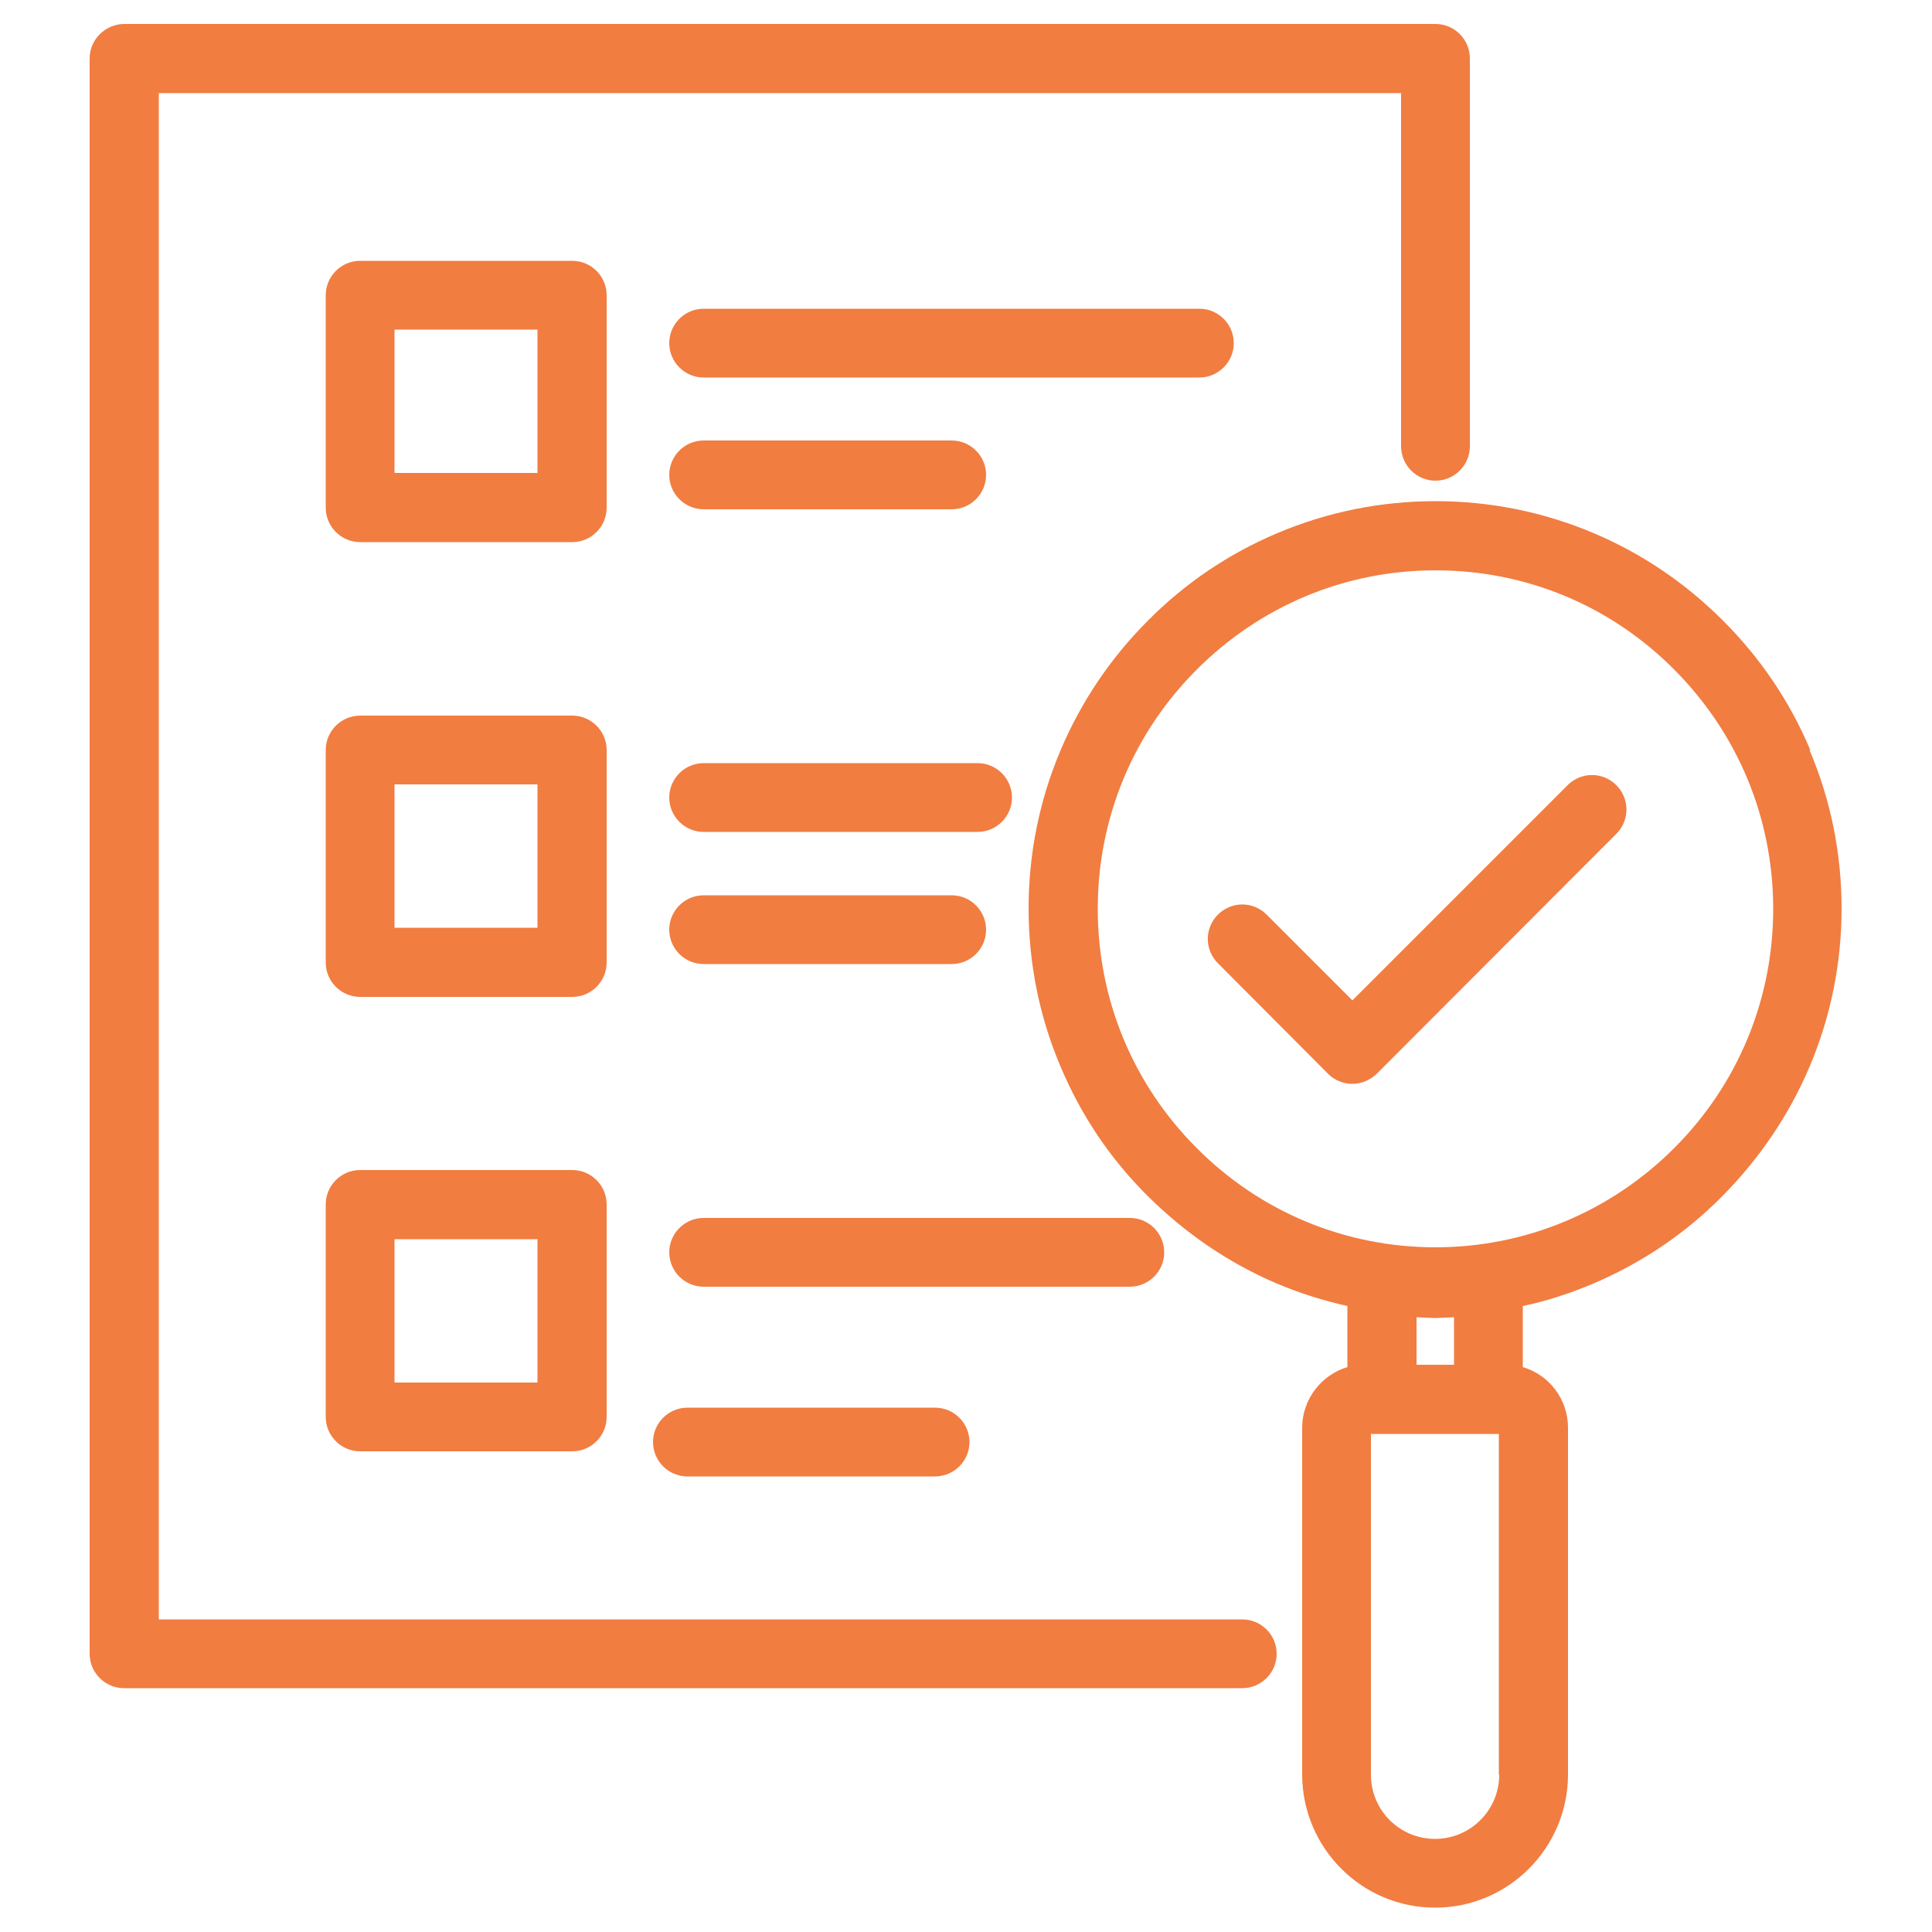 <?xml version="1.0" encoding="UTF-8"?>
<svg id="Layer_1" data-name="Layer 1" xmlns="http://www.w3.org/2000/svg" xmlns:xlink="http://www.w3.org/1999/xlink" viewBox="0 0 50 50">
  <defs>
    <style>
      .cls-1 {
        fill: none;
      }

      .cls-2 {
        fill: #f17d41;
      }

      .cls-3 {
        clip-path: url(#clippath-1);
      }

      .cls-4 {
        clip-path: url(#clippath);
      }
    </style>
    <clipPath id="clippath">
      <rect class="cls-1" x="2.32" y=".61" width="35.88" height="43.4"/>
    </clipPath>
    <clipPath id="clippath-1">
      <rect class="cls-1" x="26.5" y="12.81" width="21.18" height="36.58"/>
    </clipPath>
  </defs>
  <g class="cls-4">
    <path class="cls-2" d="M32.16,41.91H4.11V2.41h32.15v9.14c0,.49.4.89.89.89s.89-.4.89-.89V1.51c0-.49-.4-.89-.89-.89H3.22c-.49,0-.9.4-.9.89v41.29c0,.49.4.89.89.89h28.94c.49,0,.89-.4.89-.89s-.4-.89-.89-.89h0Z"/>
  </g>
  <path class="cls-2" d="M15.7,7.64c0-.49-.4-.89-.89-.89h-5.49c-.49,0-.89.4-.89.89v5.5c0,.49.4.89.89.89h5.49c.49,0,.89-.4.89-.89,0,0,0-5.5,0-5.5ZM13.91,12.24h-3.7v-3.71h3.7v3.71Z"/>
  <path class="cls-2" d="M31.93,8.88c0-.49-.4-.89-.89-.89h-12.83c-.49,0-.89.4-.89.89s.4.89.89.89h12.83c.49,0,.89-.4.89-.89Z"/>
  <path class="cls-2" d="M18.21,13.18h6.42c.49,0,.89-.4.89-.89s-.4-.89-.89-.89h-6.42c-.49,0-.89.4-.89.89s.4.89.89.89Z"/>
  <path class="cls-2" d="M15.7,19.41c0-.49-.4-.89-.89-.89h-5.49c-.49,0-.89.4-.89.89v5.5c0,.49.4.89.89.89h5.49c.49,0,.89-.4.89-.89v-5.5ZM13.91,24.01h-3.7v-3.71h3.7v3.71Z"/>
  <path class="cls-2" d="M25.3,19.75h-7.09c-.49,0-.89.4-.89.89s.4.89.89.89h7.09c.49,0,.89-.4.89-.89s-.4-.89-.89-.89Z"/>
  <path class="cls-2" d="M18.21,24.95h6.42c.49,0,.89-.4.89-.89s-.4-.89-.89-.89h-6.42c-.49,0-.89.4-.89.89s.4.89.89.89Z"/>
  <path class="cls-2" d="M14.81,30.28h-5.49c-.49,0-.89.4-.89.89v5.5c0,.49.4.89.89.89h5.49c.49,0,.89-.4.89-.89v-5.5c0-.49-.4-.89-.89-.89ZM13.91,35.78h-3.7v-3.71h3.7v3.71Z"/>
  <path class="cls-2" d="M30.13,32.41c0-.49-.4-.89-.89-.89h-11.03c-.49,0-.89.4-.89.89s.4.89.89.89h11.03c.49,0,.89-.4.89-.89Z"/>
  <path class="cls-2" d="M17.79,36.43c-.49,0-.89.4-.89.89s.4.89.89.89h6.41c.49,0,.89-.4.89-.89s-.4-.89-.89-.89h-6.41Z"/>
  <g class="cls-3">
    <path class="cls-2" d="M46.85,19.41c-.53-1.26-1.29-2.38-2.26-3.35-.97-.97-2.09-1.73-3.34-2.26-1.3-.55-2.68-.83-4.1-.83s-2.8.28-4.1.83c-1.25.53-2.38,1.29-3.34,2.26-.97.97-1.73,2.1-2.26,3.35-.55,1.3-.83,2.68-.83,4.1s.28,2.81.83,4.1c.53,1.26,1.29,2.39,2.26,3.35s2.09,1.73,3.34,2.26c.59.25,1.2.44,1.82.58v1.58c-.67.2-1.17.83-1.17,1.57v8.97c0,1.9,1.54,3.45,3.44,3.45s3.44-1.55,3.44-3.45v-8.97c0-.74-.49-1.37-1.17-1.57v-1.58c.62-.13,1.23-.33,1.82-.58,1.25-.53,2.38-1.29,3.34-2.26s1.73-2.1,2.26-3.35c.55-1.3.83-2.68.83-4.1s-.28-2.81-.83-4.1h0ZM37.64,35.32h-.98v-1.23l.45.02h.07l.45-.02s0,1.23,0,1.23ZM38.8,45.93c0,.91-.74,1.66-1.66,1.66s-1.66-.74-1.66-1.66v-8.82h3.31v8.82h0ZM43.33,29.71c-1.65,1.65-3.85,2.57-6.18,2.57s-4.53-.91-6.18-2.57c-1.65-1.65-2.56-3.85-2.56-6.19s.91-4.54,2.56-6.19c1.65-1.65,3.84-2.57,6.18-2.57s4.53.91,6.18,2.57,2.56,3.85,2.56,6.19-.91,4.54-2.56,6.19Z"/>
  </g>
  <path class="cls-2" d="M40.58,20.31l-5.58,5.58-2.22-2.22c-.35-.35-.91-.35-1.26,0s-.35.91,0,1.26l2.85,2.86c.17.17.4.26.63.26s.45-.09.63-.26l6.2-6.21c.35-.35.35-.91,0-1.26-.35-.35-.91-.35-1.26,0h0Z"/>
</svg>